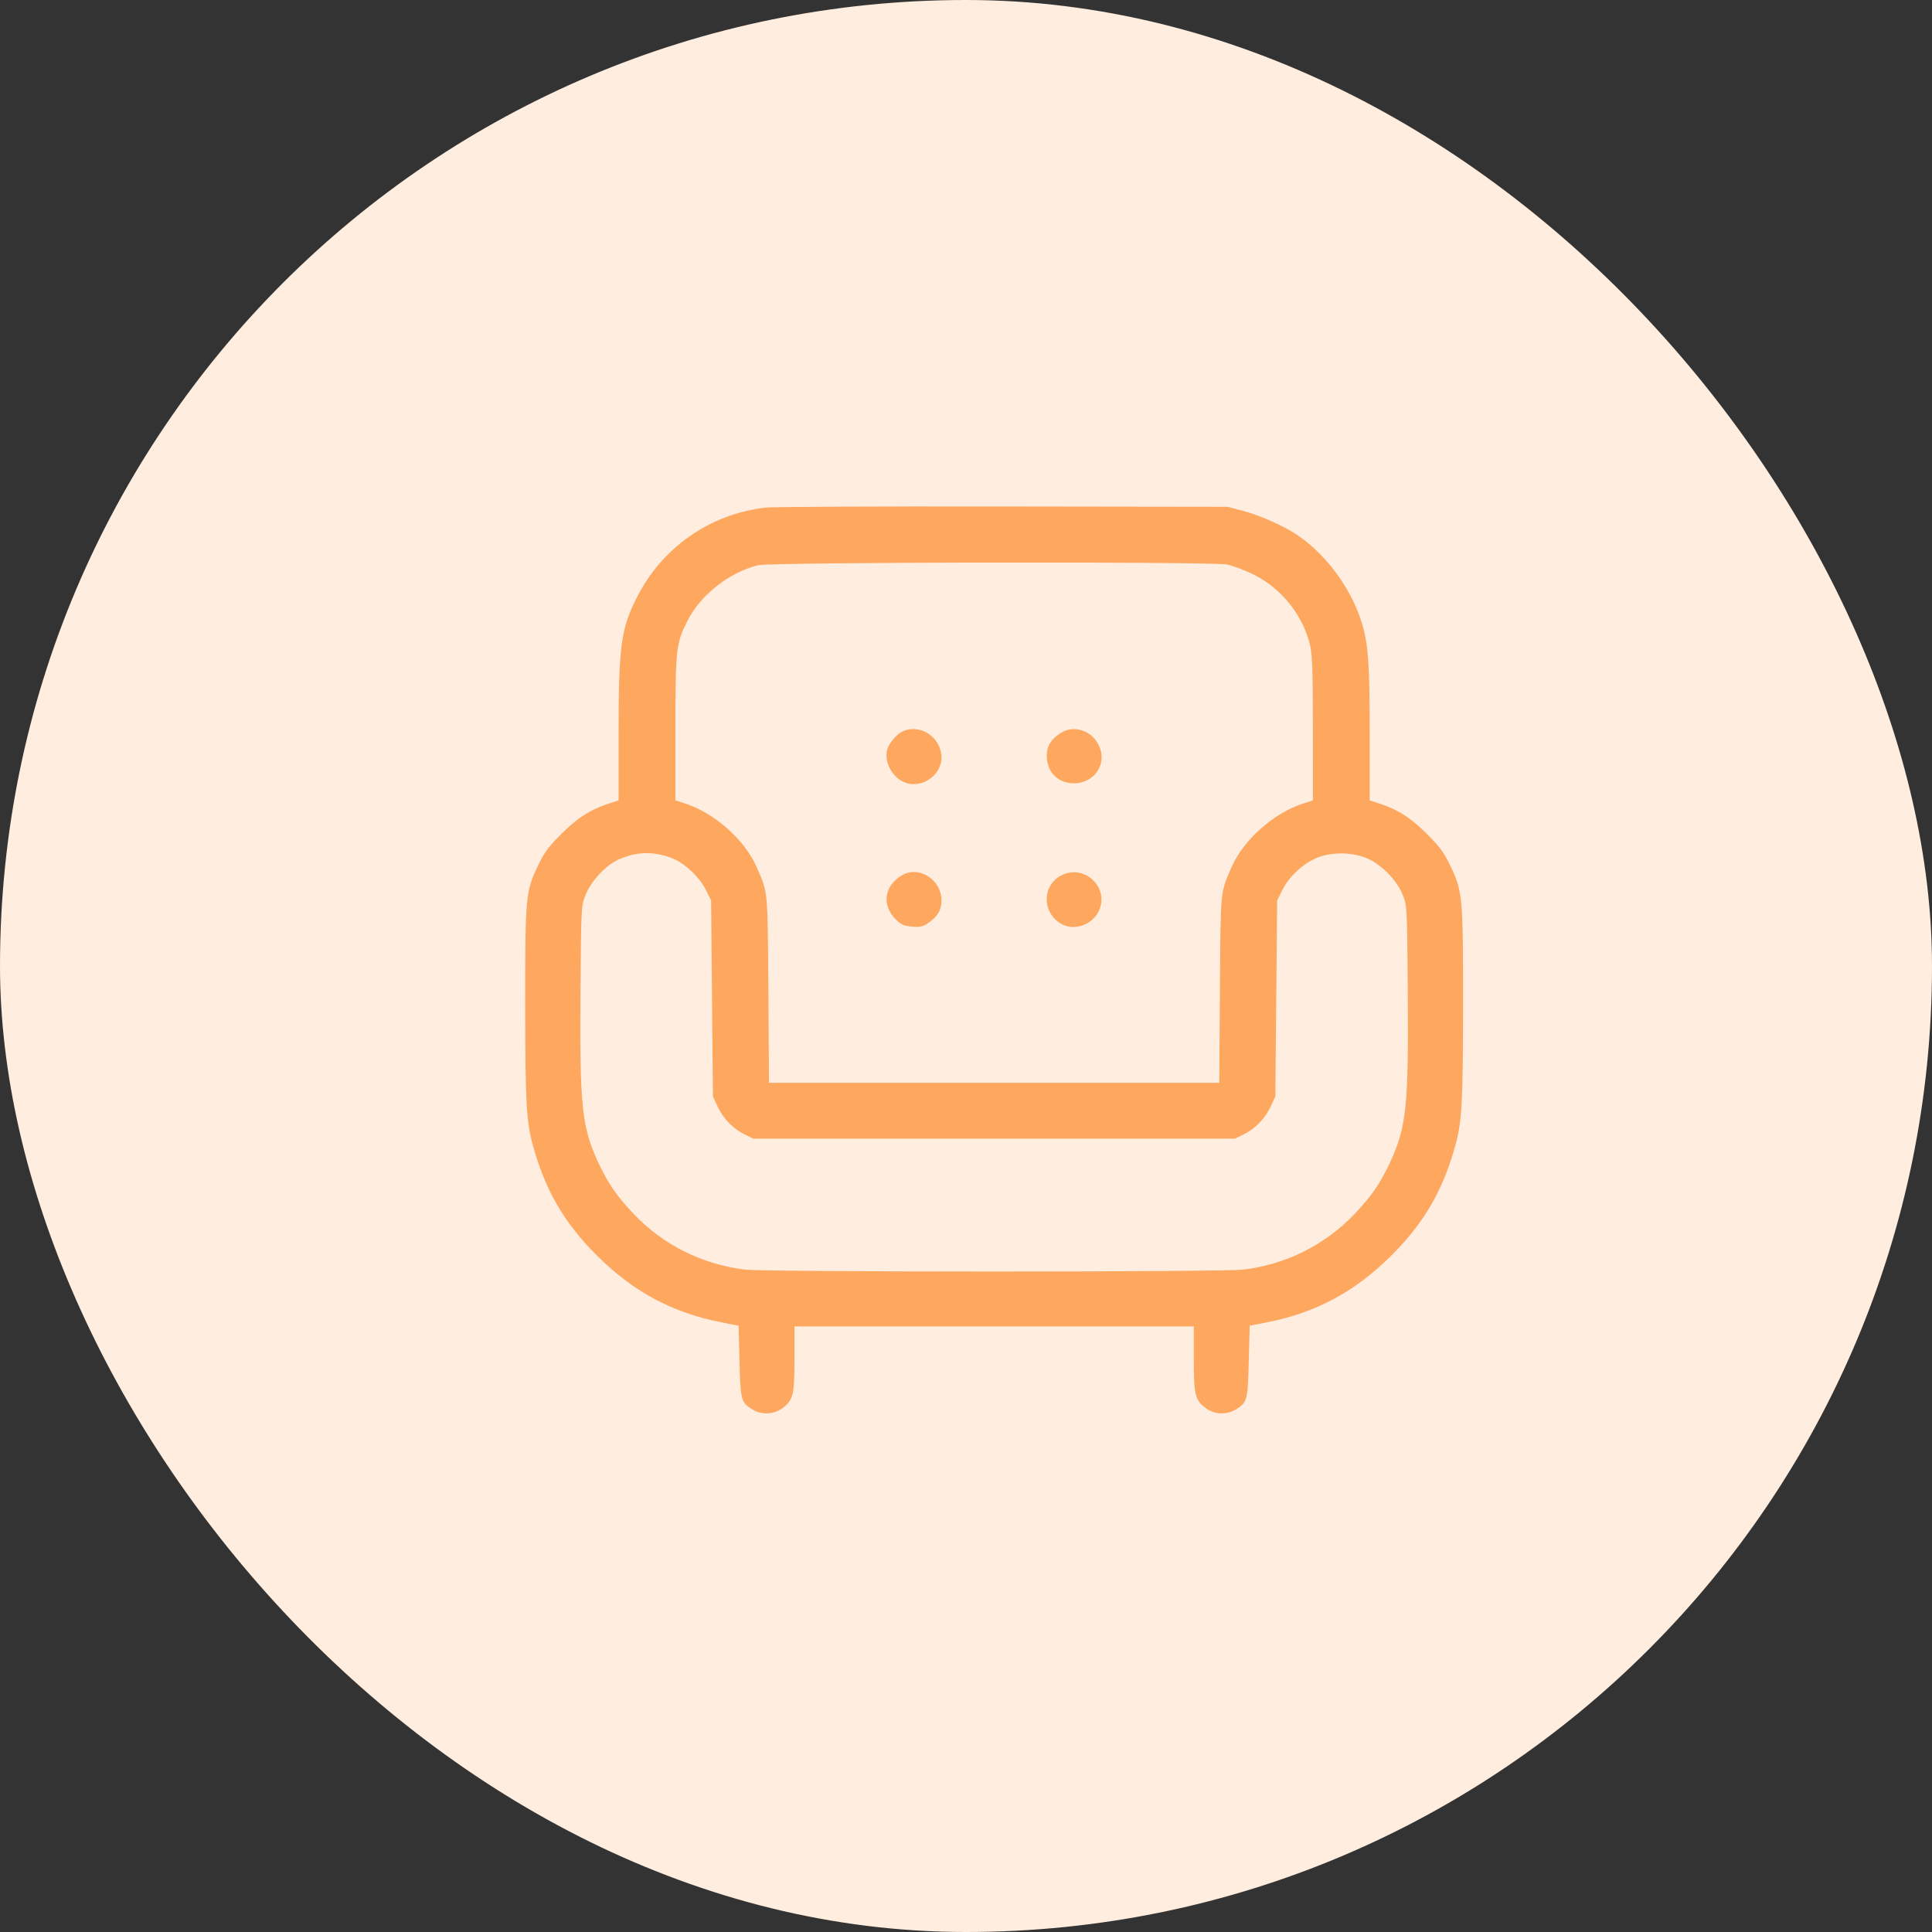<svg width="103" height="103" viewBox="0 0 103 103" fill="none" xmlns="http://www.w3.org/2000/svg">
<rect x="0" y="0" width="103" height="103" fill="#333333" stroke="none"/>
<rect width="103" height="103" rx="51.5" fill="#FFEDDF"/>
<path fill-rule="evenodd" clip-rule="evenodd" d="M40.792 27.062C37.805 27.423 35.275 29.206 33.927 31.899C33.103 33.546 32.979 34.491 32.979 39.136V42.671L32.466 42.837C31.485 43.155 30.803 43.589 29.94 44.446C29.255 45.127 29.025 45.435 28.701 46.108C28.021 47.525 27.998 47.765 28 53.547C28.002 58.663 28.06 59.774 28.392 60.998C29.055 63.443 30.073 65.198 31.846 66.958C33.781 68.877 35.849 69.985 38.448 70.495L39.376 70.677L39.425 72.576C39.479 74.664 39.505 74.763 40.102 75.135C40.601 75.446 41.261 75.418 41.721 75.067C42.292 74.632 42.355 74.369 42.355 72.428V70.716H53H63.645V72.428C63.645 74.369 63.708 74.632 64.279 75.067C64.74 75.418 65.399 75.446 65.898 75.135C66.495 74.763 66.521 74.664 66.575 72.576L66.624 70.677L67.552 70.495C70.151 69.985 72.219 68.877 74.154 66.958C75.927 65.198 76.945 63.443 77.608 60.998C77.939 59.774 77.998 58.663 78 53.547C78.002 47.765 77.979 47.525 77.299 46.108C76.975 45.435 76.745 45.127 76.06 44.446C75.197 43.589 74.515 43.155 73.534 42.837L73.021 42.671V39.136C73.021 35.416 72.95 34.378 72.619 33.266C72.072 31.428 70.746 29.602 69.18 28.534C68.475 28.053 67.195 27.482 66.272 27.237L65.452 27.019L53.44 27.002C46.833 26.992 41.141 27.019 40.792 27.062ZM65.423 30.097C65.707 30.155 66.314 30.381 66.77 30.599C68.283 31.32 69.463 32.782 69.846 34.409C69.96 34.892 69.991 35.82 69.992 38.845L69.993 42.671L69.481 42.836C67.89 43.349 66.284 44.782 65.646 46.257C65.052 47.627 65.075 47.389 65.037 52.77L65.003 57.726H53H40.997L40.963 52.77C40.925 47.389 40.948 47.627 40.354 46.257C39.716 44.782 38.11 43.349 36.519 42.836L36.007 42.671L36.008 38.845C36.01 34.572 36.039 34.312 36.654 33.091C37.346 31.716 38.892 30.502 40.423 30.132C41.111 29.965 64.622 29.932 65.423 30.097ZM48.166 38.972C47.886 39.089 47.558 39.422 47.376 39.772C47.061 40.382 47.425 41.303 48.124 41.664C49.007 42.121 50.177 41.41 50.192 40.406C50.208 39.352 49.111 38.576 48.166 38.972ZM56.515 39.097C56.017 39.436 55.816 39.77 55.808 40.269C55.795 41.142 56.391 41.759 57.248 41.759C58.393 41.759 59.077 40.659 58.547 39.669C58.139 38.906 57.189 38.639 56.515 39.097ZM35.787 45.734C36.472 45.987 37.292 46.748 37.638 47.453L37.911 48.009L37.96 53.234L38.009 58.459L38.264 59.003C38.565 59.646 39.081 60.175 39.706 60.483L40.157 60.705H53H65.843L66.294 60.483C66.919 60.175 67.435 59.646 67.736 59.003L67.991 58.459L68.04 53.234L68.089 48.009L68.362 47.453C68.717 46.73 69.525 45.989 70.262 45.711C71.025 45.424 71.993 45.426 72.777 45.718C73.578 46.016 74.466 46.898 74.787 47.716C75.015 48.296 75.018 48.346 75.052 52.794C75.101 58.968 74.983 60.102 74.097 61.993C73.575 63.109 73.098 63.797 72.195 64.741C70.626 66.38 68.556 67.412 66.285 67.686C65.158 67.822 40.842 67.822 39.715 67.686C37.444 67.412 35.373 66.38 33.805 64.741C32.902 63.797 32.425 63.109 31.903 61.993C31.017 60.102 30.899 58.968 30.948 52.794C30.982 48.328 30.984 48.298 31.215 47.716C31.516 46.96 32.319 46.105 33.004 45.81C33.957 45.4 34.815 45.377 35.787 45.734ZM48.059 46.68C47.121 47.252 46.997 48.28 47.774 49.033C48.05 49.301 48.204 49.367 48.627 49.401C49.05 49.435 49.202 49.401 49.475 49.214C49.984 48.865 50.184 48.535 50.192 48.034C50.209 46.892 48.986 46.115 48.059 46.68ZM56.662 46.633C55.571 47.118 55.504 48.599 56.545 49.234C57.233 49.653 58.207 49.337 58.575 48.577C59.158 47.373 57.892 46.086 56.662 46.633Z" fill="#FDA75F"/>
</svg>
